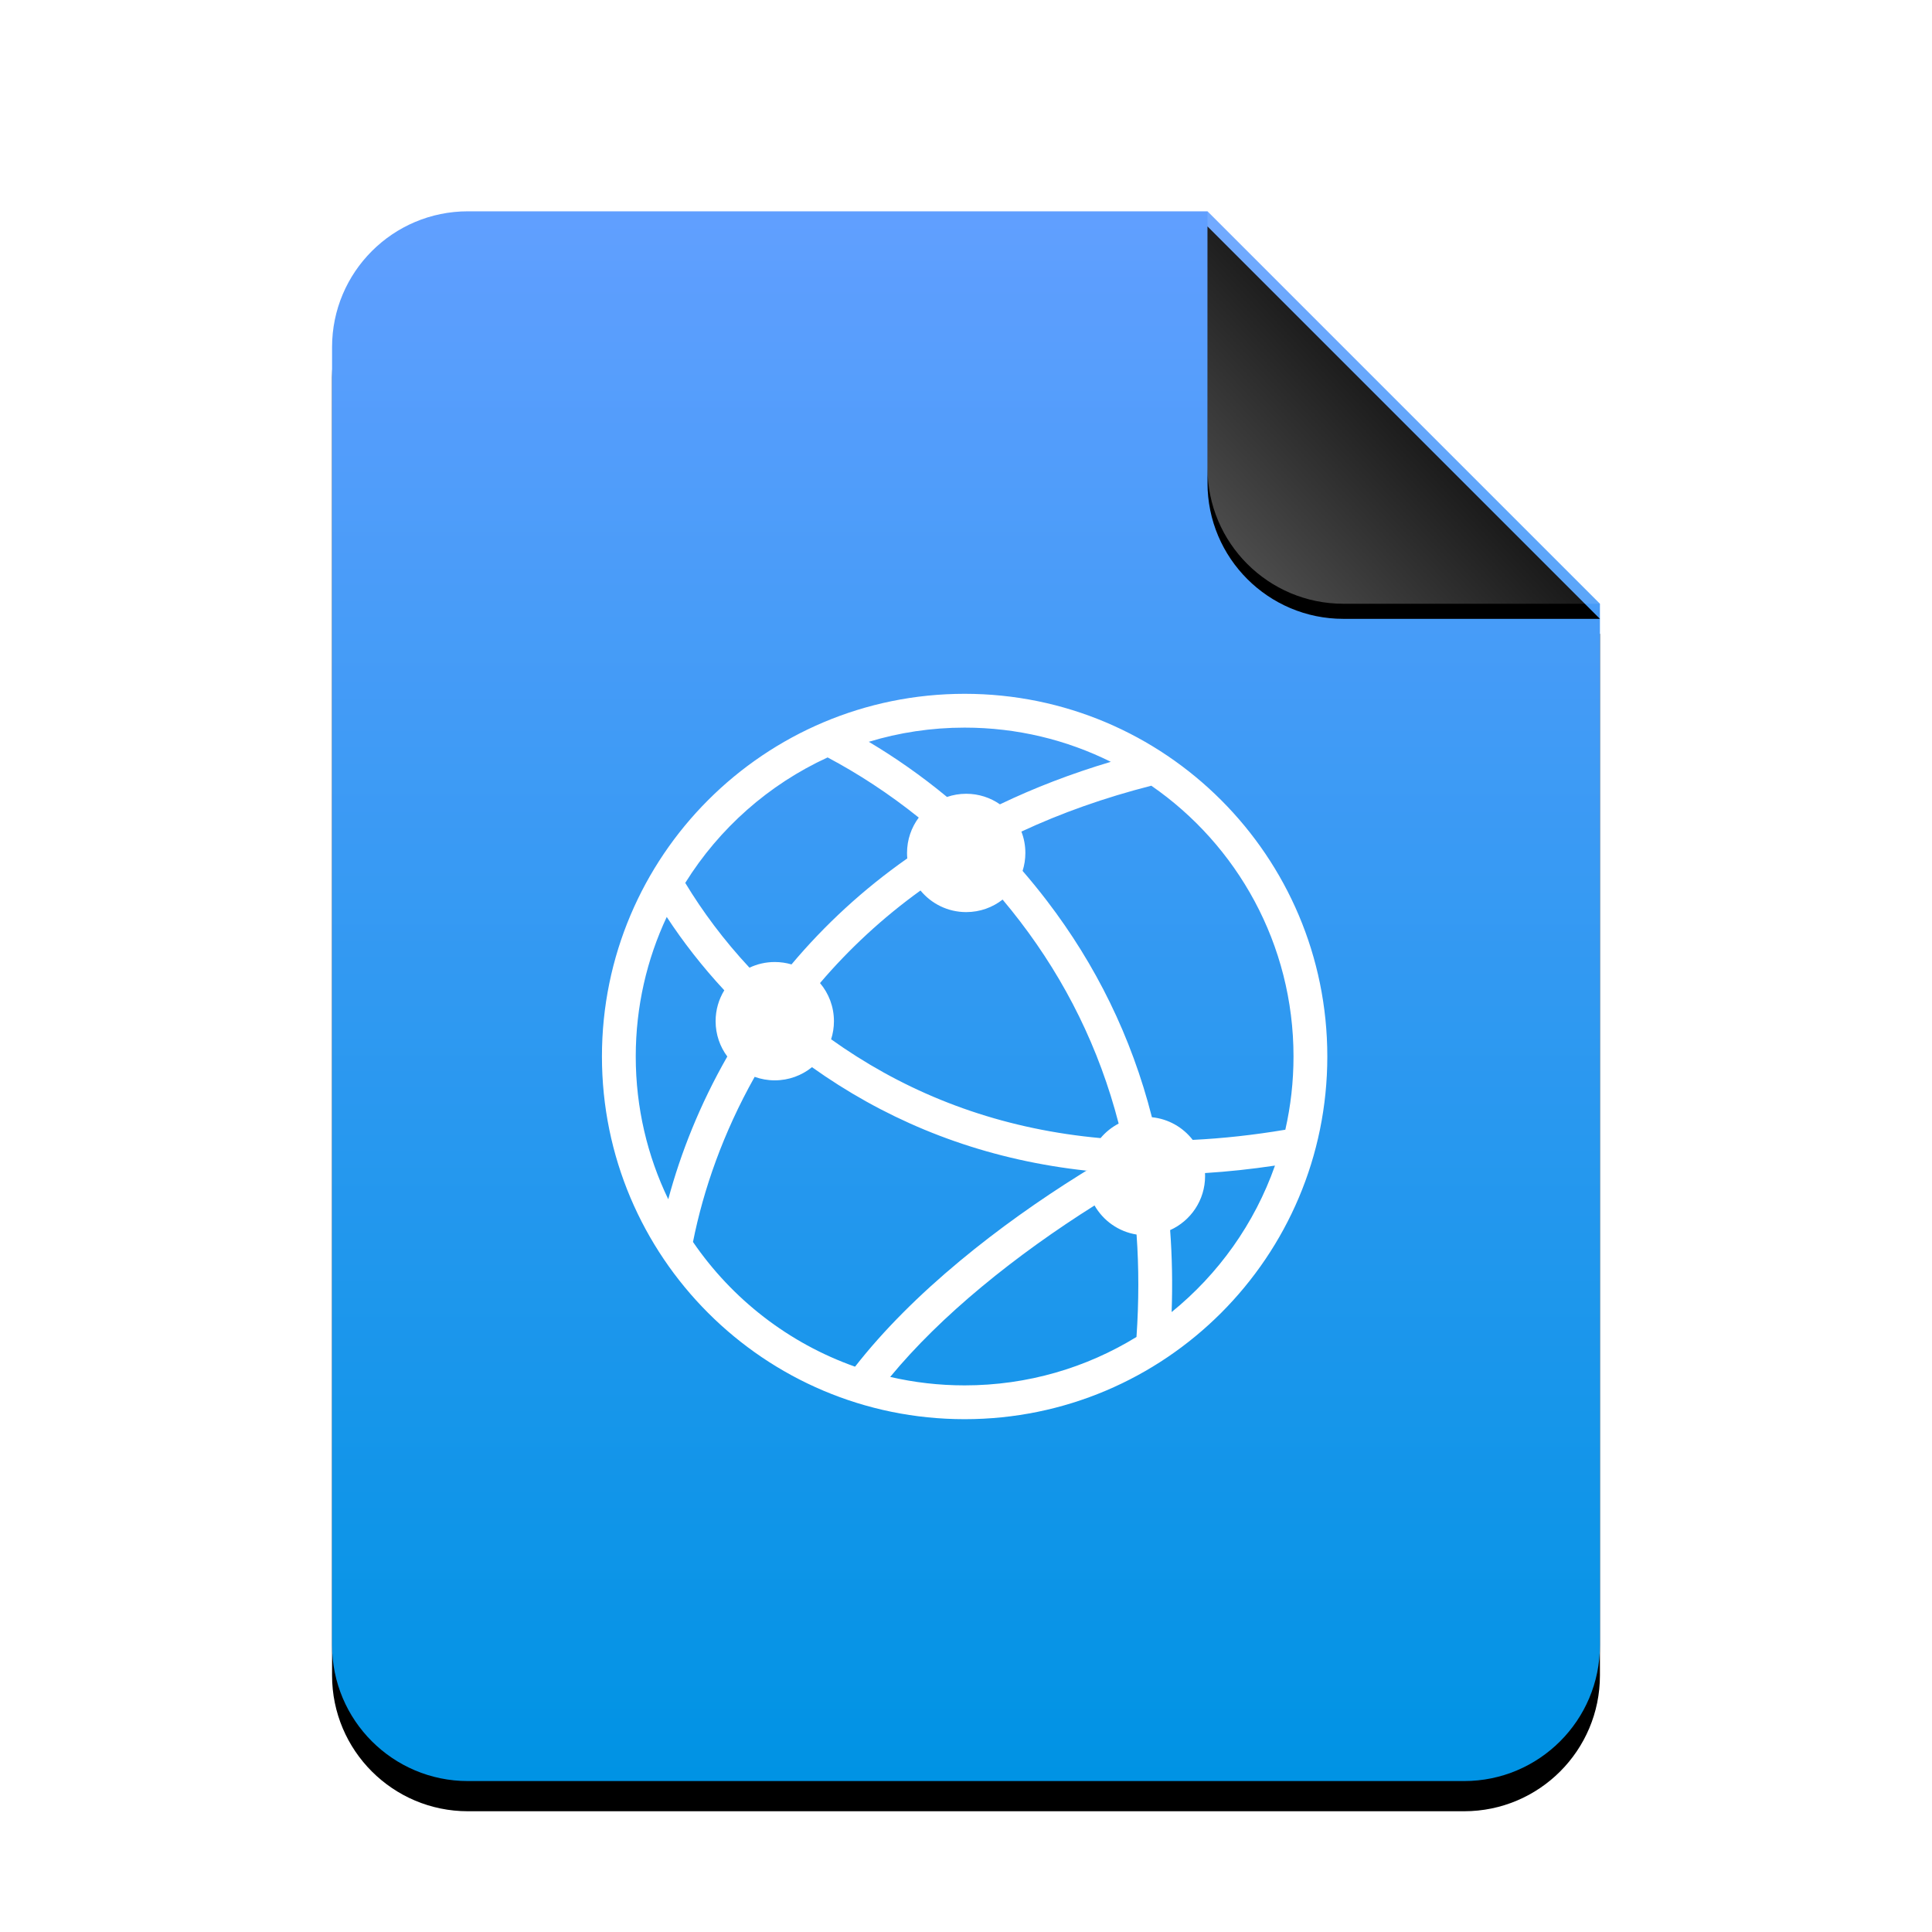 <svg xmlns="http://www.w3.org/2000/svg" xmlns:xlink="http://www.w3.org/1999/xlink" width="512" height="512" viewBox="0 0 512 512">
  <defs>
    <linearGradient id="text-html-c" x1="50%" x2="50%" y1="0%" y2="99.203%">
      <stop offset="0%" stop-color="#619FFF"/>
      <stop offset="100%" stop-color="#0093E4"/>
    </linearGradient>
    <path id="text-html-b" d="M232,0 L336,104 L336,380 C336,399.882 319.882,416 300,416 L36,416 C16.118,416 2.4348735e-15,399.882 0,380 L0,36 C-2.4348735e-15,16.118 16.118,3.65231026e-15 36,0 L232,0 Z"/>
    <filter id="text-html-a" width="127.4%" height="122.1%" x="-13.7%" y="-9.1%" filterUnits="objectBoundingBox">
      <feOffset dy="8" in="SourceAlpha" result="shadowOffsetOuter1"/>
      <feGaussianBlur in="shadowOffsetOuter1" result="shadowBlurOuter1" stdDeviation="14"/>
      <feColorMatrix in="shadowBlurOuter1" values="0 0 0 0 0.016   0 0 0 0 0.58   0 0 0 0 0.898  0 0 0 0.5 0"/>
    </filter>
    <linearGradient id="text-html-f" x1="50%" x2="7.994%" y1="50%" y2="88.893%">
      <stop offset="0%" stop-color="#FFF" stop-opacity=".1"/>
      <stop offset="100%" stop-color="#FFF" stop-opacity=".3"/>
    </linearGradient>
    <path id="text-html-e" d="M232,0 L336,104 L268,104 C248.118,104 232,87.882 232,68 L232,0 Z"/>
    <filter id="text-html-d" width="126.9%" height="126.9%" x="-13.5%" y="-9.6%" filterUnits="objectBoundingBox">
      <feOffset dy="4" in="SourceAlpha" result="shadowOffsetOuter1"/>
      <feGaussianBlur in="shadowOffsetOuter1" result="shadowBlurOuter1" stdDeviation="4"/>
      <feComposite in="shadowBlurOuter1" in2="SourceAlpha" operator="out" result="shadowBlurOuter1"/>
      <feColorMatrix in="shadowBlurOuter1" values="0 0 0 0 0   0 0 0 0 0   0 0 0 0 0  0 0 0 0.05 0"/>
    </filter>
  </defs>
  <g fill="none" fill-rule="evenodd">
    <g transform="translate(88 56)">
      <use fill="#000" filter="url(#text-html-a)" xlink:href="#text-html-b"/>
      <use fill="url(#text-html-c)" xlink:href="#text-html-b"/>
      <use fill="#000" filter="url(#text-html-d)" xlink:href="#text-html-e"/>
      <use fill="url(#text-html-f)" xlink:href="#text-html-e"/>
    </g>
    <path fill="#FFF" d="M176.692,243.001 C171.424,254.227 168.48,266.761 168.48,279.983 C168.48,293.538 171.574,306.371 177.096,317.812 C180.386,305.55 185.472,292.715 192.744,279.988 C190.796,277.375 189.643,274.134 189.643,270.624 C189.643,267.625 190.485,264.822 191.945,262.44 C186.072,256.122 181,249.573 176.692,243.001 Z M181.598,233.977 C186.164,241.537 191.818,249.153 198.615,256.447 C200.648,255.483 202.923,254.944 205.323,254.944 C206.862,254.944 208.35,255.166 209.756,255.579 C218.575,245.089 228.777,235.671 240.439,227.485 C240.396,227.008 240.373,226.526 240.373,226.037 C240.373,222.524 241.529,219.281 243.48,216.667 C235.525,210.28 227.356,204.987 219.328,200.726 C203.726,207.885 190.603,219.516 181.598,233.977 Z M230.238,196.585 C237.189,200.719 244.163,205.578 250.964,211.202 C252.56,210.654 254.272,210.357 256.053,210.357 C259.377,210.357 262.459,211.391 264.996,213.156 C274.103,208.785 283.89,205.014 294.38,201.89 C282.709,196.089 269.554,192.827 255.636,192.827 C246.802,192.827 238.274,194.141 230.238,196.585 Z M305.109,208.219 C292.649,211.403 281.189,215.481 270.681,220.377 C271.36,222.133 271.733,224.042 271.733,226.037 C271.733,227.697 271.475,229.297 270.997,230.798 C273.211,233.357 275.379,236.017 277.491,238.78 C290.348,255.595 299.823,274.665 305.274,296.08 C309.663,296.523 313.518,298.776 316.08,302.082 C323.991,301.698 332.17,300.808 340.625,299.386 C342.044,293.146 342.793,286.652 342.793,279.983 C342.793,250.221 327.875,223.943 305.109,208.219 Z M337.883,308.893 C331.561,309.839 325.38,310.495 319.34,310.873 C319.353,311.14 319.36,311.409 319.36,311.68 C319.36,318.053 315.557,323.539 310.097,325.991 C310.621,333.017 310.759,340.257 310.496,347.712 C322.898,337.654 332.483,324.259 337.883,308.893 Z M301.181,354.307 C301.828,344.901 301.822,335.856 301.2,327.165 C296.427,326.407 292.372,323.495 290.061,319.457 C279.844,325.89 269.648,333.134 260.129,341.04 C250.795,348.793 242.621,356.773 235.909,364.897 C242.248,366.364 248.852,367.139 255.636,367.139 C272.33,367.139 287.927,362.446 301.181,354.307 Z M226.596,362.184 C234.13,352.54 243.538,343.174 254.404,334.148 C264.576,325.699 275.455,318.01 286.333,311.219 C286.866,310.886 287.394,310.559 287.916,310.237 C263.309,307.565 241.447,299.72 222.236,287.55 C219.813,286.015 217.463,284.435 215.187,282.813 C212.493,284.996 209.06,286.304 205.323,286.304 C203.451,286.304 201.657,285.976 199.993,285.375 C191.626,300.26 186.407,315.27 183.648,329.129 C194,344.264 209.002,355.968 226.596,362.184 Z M351.753,279.983 C351.753,333.067 308.72,376.099 255.636,376.099 C202.553,376.099 159.52,333.067 159.52,279.983 C159.52,226.899 202.553,183.867 255.636,183.867 C308.72,183.867 351.753,226.899 351.753,279.983 Z M296.455,297.76 C291.283,277.74 282.393,259.942 270.373,244.222 C268.846,242.224 267.288,240.283 265.702,238.398 C263.042,240.478 259.692,241.717 256.053,241.717 C251.173,241.717 246.814,239.488 243.938,235.992 C233.903,243.232 225.052,251.446 217.313,260.52 C219.615,263.249 221.003,266.774 221.003,270.624 C221.003,272.297 220.741,273.909 220.255,275.422 C222.442,276.983 224.7,278.505 227.03,279.981 C245.802,291.872 267.277,299.388 291.66,301.61 C292.984,300.032 294.612,298.718 296.455,297.76 Z M288.064,310.253 C288.067,310.216 288.071,310.178 288.075,310.14 C288.022,310.172 287.969,310.205 287.916,310.237 C287.965,310.243 288.015,310.248 288.064,310.253 Z"/>
  </g>
</svg>
